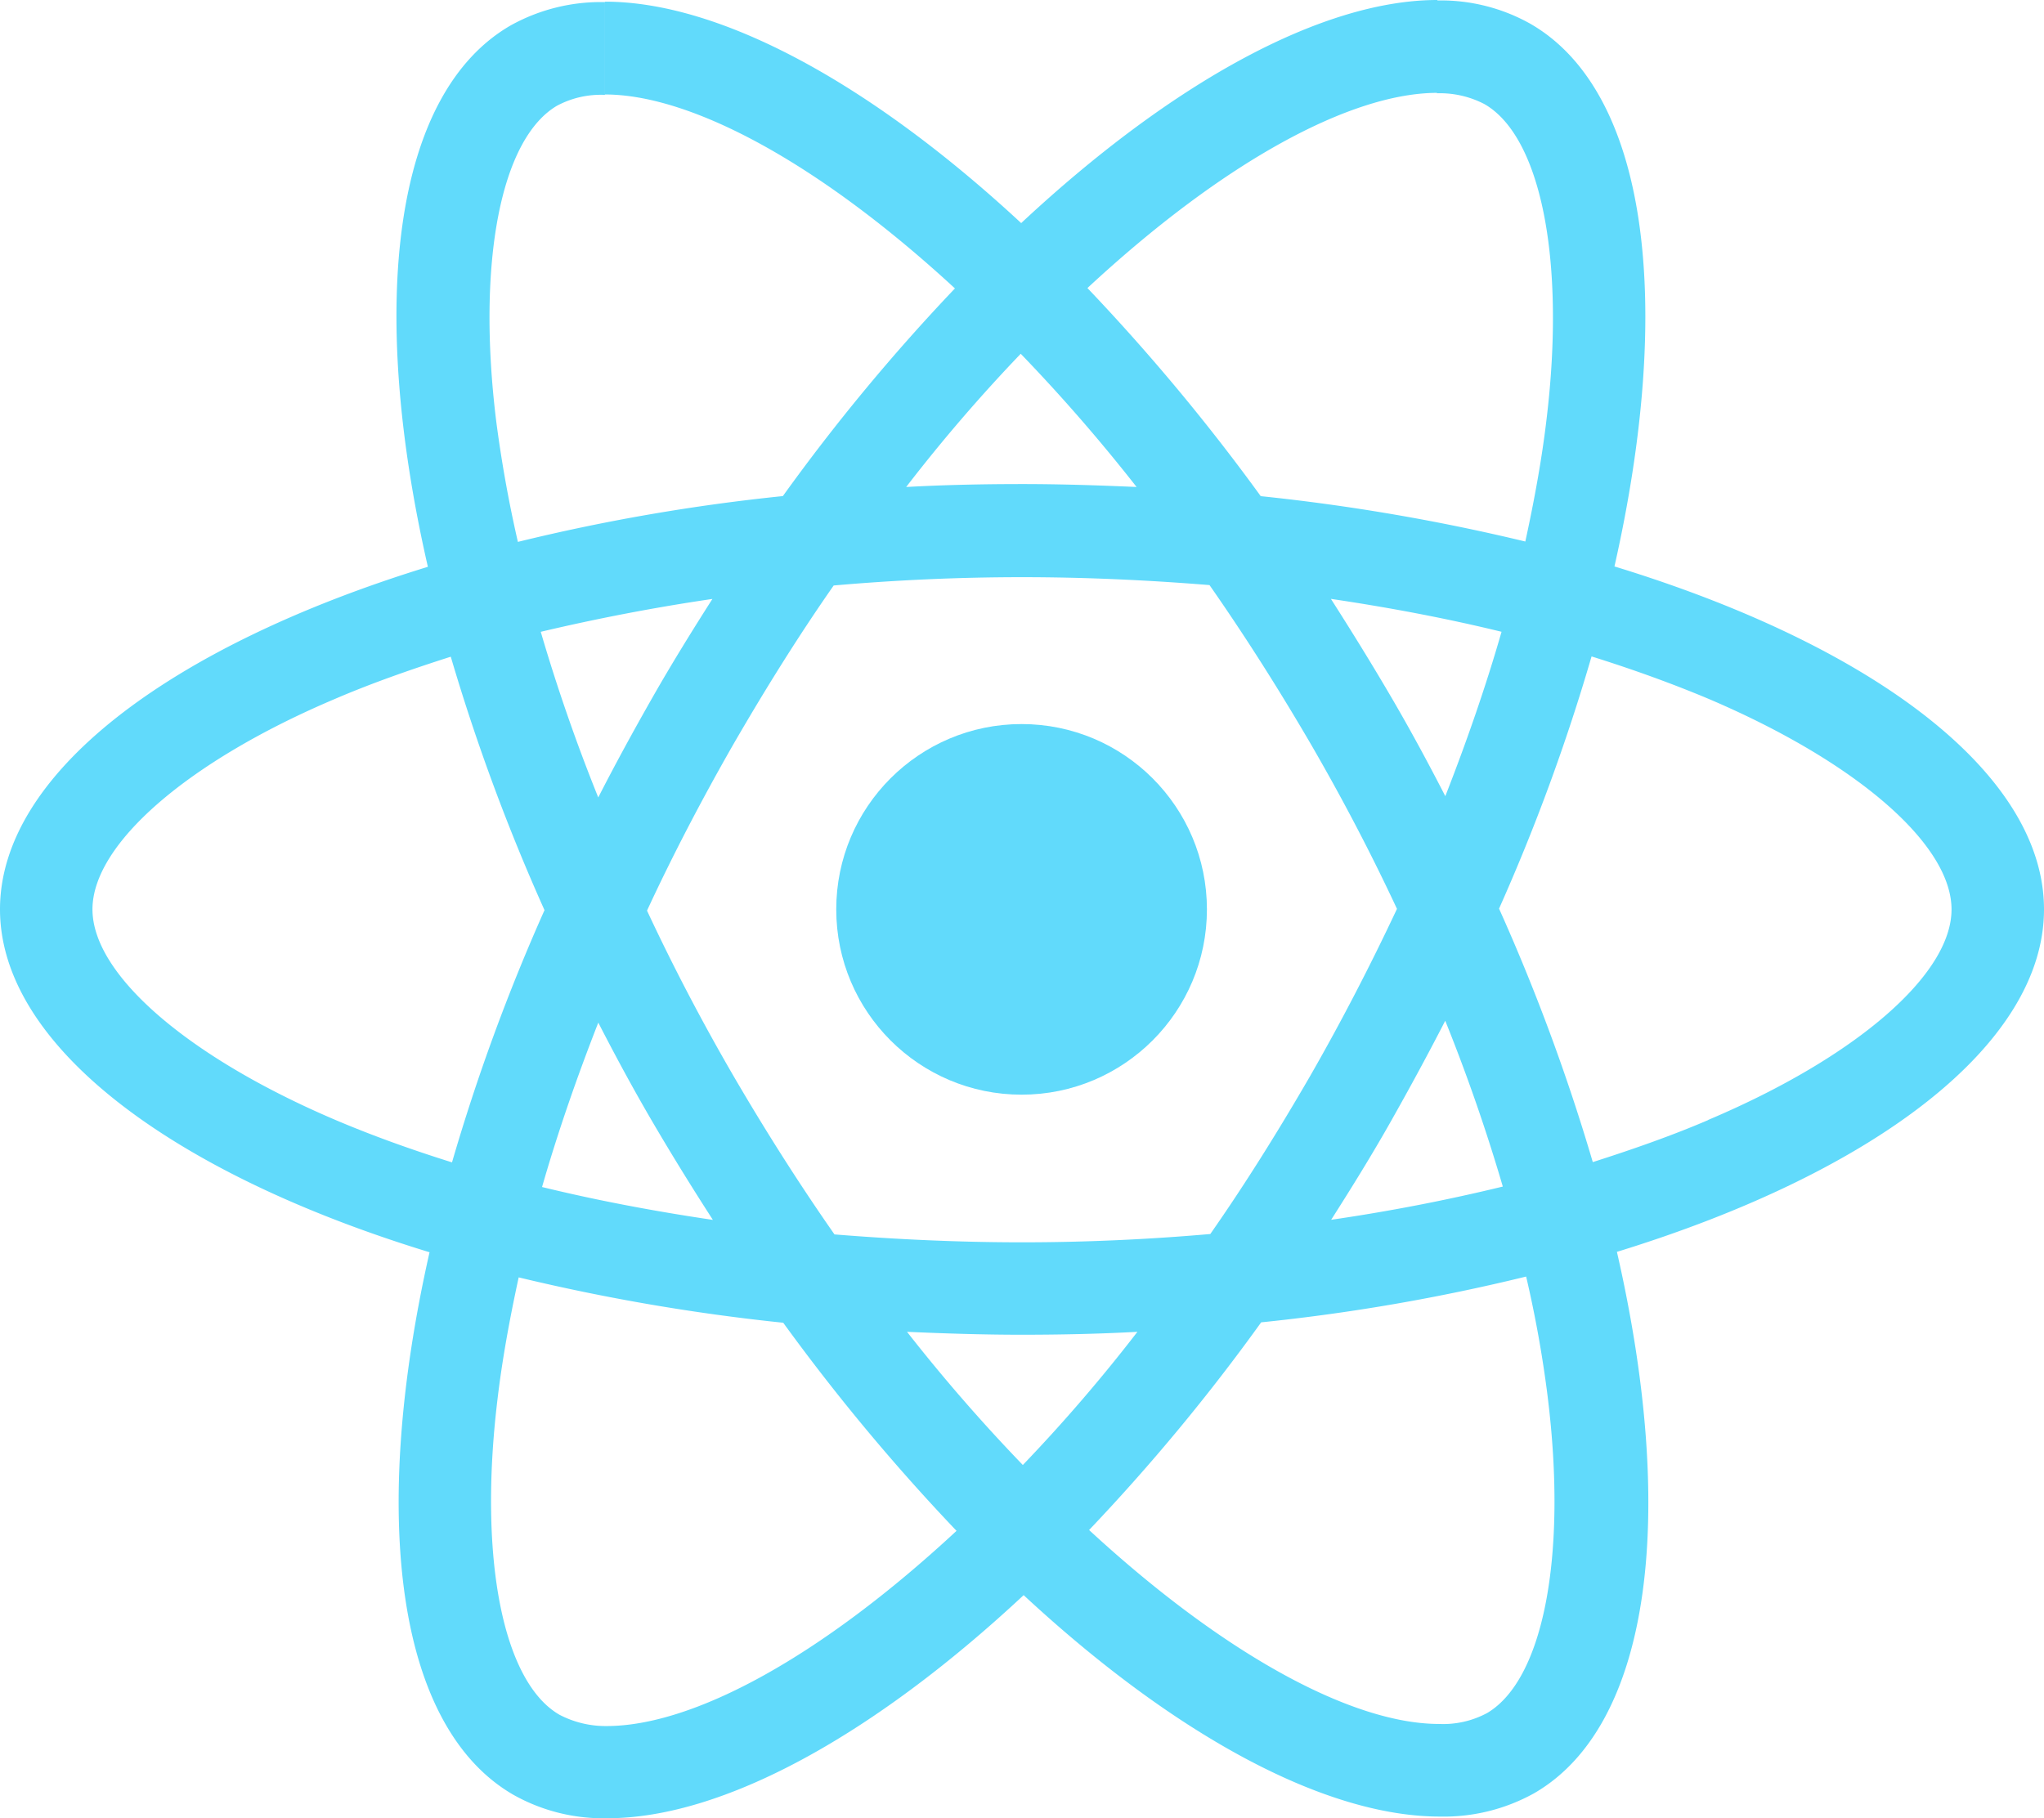 <?xml version="1.0" encoding="UTF-8"?>
<svg xmlns="http://www.w3.org/2000/svg" width="61.495" height="54.715" viewBox="0 0 61.495 54.715">
  <g id="react-2" transform="translate(-175.7 -78)">
    <path id="Path_135" data-name="Path 135" d="M237.195,105.364c0-4.07-5.1-7.927-12.923-10.319,1.8-7.965,1-14.3-2.532-16.331a5.5,5.5,0,0,0-2.808-.7v2.793a2.9,2.9,0,0,1,1.429.326c1.7.977,2.444,4.7,1.868,9.48-.138,1.177-.363,2.417-.639,3.682a60.8,60.8,0,0,0-7.96-1.365,61.093,61.093,0,0,0-5.214-6.262c4.086-3.795,7.922-5.874,10.529-5.874V78c-3.447,0-7.96,2.455-12.522,6.713-4.563-4.233-9.075-6.663-12.522-6.663v2.793c2.595,0,6.443,2.066,10.529,5.836a59.161,59.161,0,0,0-5.177,6.249,58.584,58.584,0,0,0-7.972,1.378c-.288-1.252-.5-2.467-.652-3.632-.589-4.784.138-8.5,1.83-9.493a2.792,2.792,0,0,1,1.441-.326V78.063a5.593,5.593,0,0,0-2.833.7c-3.522,2.029-4.312,8.353-2.494,16.293-7.8,2.4-12.873,6.249-12.873,10.307s5.1,7.927,12.923,10.319c-1.8,7.965-1,14.3,2.532,16.331a5.514,5.514,0,0,0,2.82.7c3.447,0,7.96-2.455,12.522-6.713,4.563,4.233,9.075,6.663,12.522,6.663a5.593,5.593,0,0,0,2.833-.7c3.522-2.029,4.312-8.353,2.494-16.293C232.118,113.279,237.195,109.422,237.195,105.364Zm-16.32-8.353c-.464,1.616-1.04,3.281-1.692,4.947-.514-1-1.053-2-1.642-3.006s-1.191-1.979-1.8-2.931C217.516,96.284,219.233,96.61,220.875,97.011Zm-5.741,13.338c-.978,1.691-1.98,3.294-3.021,4.784-1.868.163-3.76.25-5.666.25s-3.785-.088-5.641-.238q-1.561-2.235-3.033-4.759-1.429-2.461-2.607-4.984c.777-1.678,1.655-3.356,2.595-5,.978-1.691,1.98-3.294,3.021-4.784,1.868-.163,3.76-.25,5.666-.25s3.785.088,5.641.238q1.56,2.235,3.033,4.759,1.429,2.461,2.607,4.984C216.939,107.03,216.074,108.708,215.134,110.348Zm4.049-1.628c.677,1.678,1.253,3.356,1.73,4.984-1.642.4-3.372.739-5.164,1,.614-.964,1.228-1.954,1.8-2.968s1.116-2.016,1.63-3.018Zm-12.71,13.363a51.654,51.654,0,0,1-3.485-4.008c1.128.05,2.281.088,3.447.088s2.344-.025,3.485-.088A48.894,48.894,0,0,1,206.473,122.083Zm-9.326-7.376c-1.78-.263-3.5-.589-5.139-.989.464-1.616,1.04-3.281,1.692-4.947.514,1,1.053,2,1.642,3.006S196.533,113.755,197.147,114.707Zm9.263-26.062a51.633,51.633,0,0,1,3.485,4.008c-1.128-.05-2.281-.088-3.447-.088s-2.344.025-3.485.088A48.887,48.887,0,0,1,206.41,88.645Zm-9.276,7.376c-.614.964-1.228,1.954-1.805,2.968s-1.116,2-1.63,3.006c-.677-1.678-1.253-3.356-1.73-4.984,1.642-.388,3.372-.726,5.164-.989ZM185.79,111.7c-4.437-1.891-7.308-4.371-7.308-6.337s2.87-4.458,7.308-6.337c1.078-.463,2.256-.877,3.472-1.265a60.127,60.127,0,0,0,2.82,7.627,59.262,59.262,0,0,0-2.783,7.589C188.059,112.59,186.881,112.164,185.79,111.7Zm6.744,17.9c-1.7-.977-2.444-4.7-1.868-9.48.138-1.177.364-2.417.639-3.682a60.8,60.8,0,0,0,7.959,1.365,61.1,61.1,0,0,0,5.214,6.262c-4.086,3.795-7.922,5.874-10.529,5.874A2.994,2.994,0,0,1,192.534,129.6Zm29.732-9.543c.589,4.784-.138,8.5-1.83,9.493a2.791,2.791,0,0,1-1.441.326c-2.595,0-6.443-2.066-10.529-5.836a59.173,59.173,0,0,0,5.177-6.249,58.579,58.579,0,0,0,7.972-1.378A35.014,35.014,0,0,1,222.266,120.054Zm4.826-8.353c-1.078.463-2.256.877-3.472,1.265a60.119,60.119,0,0,0-2.82-7.627,59.271,59.271,0,0,0,2.783-7.589c1.241.388,2.419.814,3.522,1.277,4.437,1.891,7.308,4.371,7.308,6.337S231.529,109.822,227.092,111.7Z" transform="translate(0)" fill="#61dafb"></path>
    <circle id="Ellipse_1" data-name="Ellipse 1" cx="5.576" cy="5.576" r="5.576" transform="translate(200.859 99.788)" fill="#61dafb"></circle>
  </g>
</svg>

